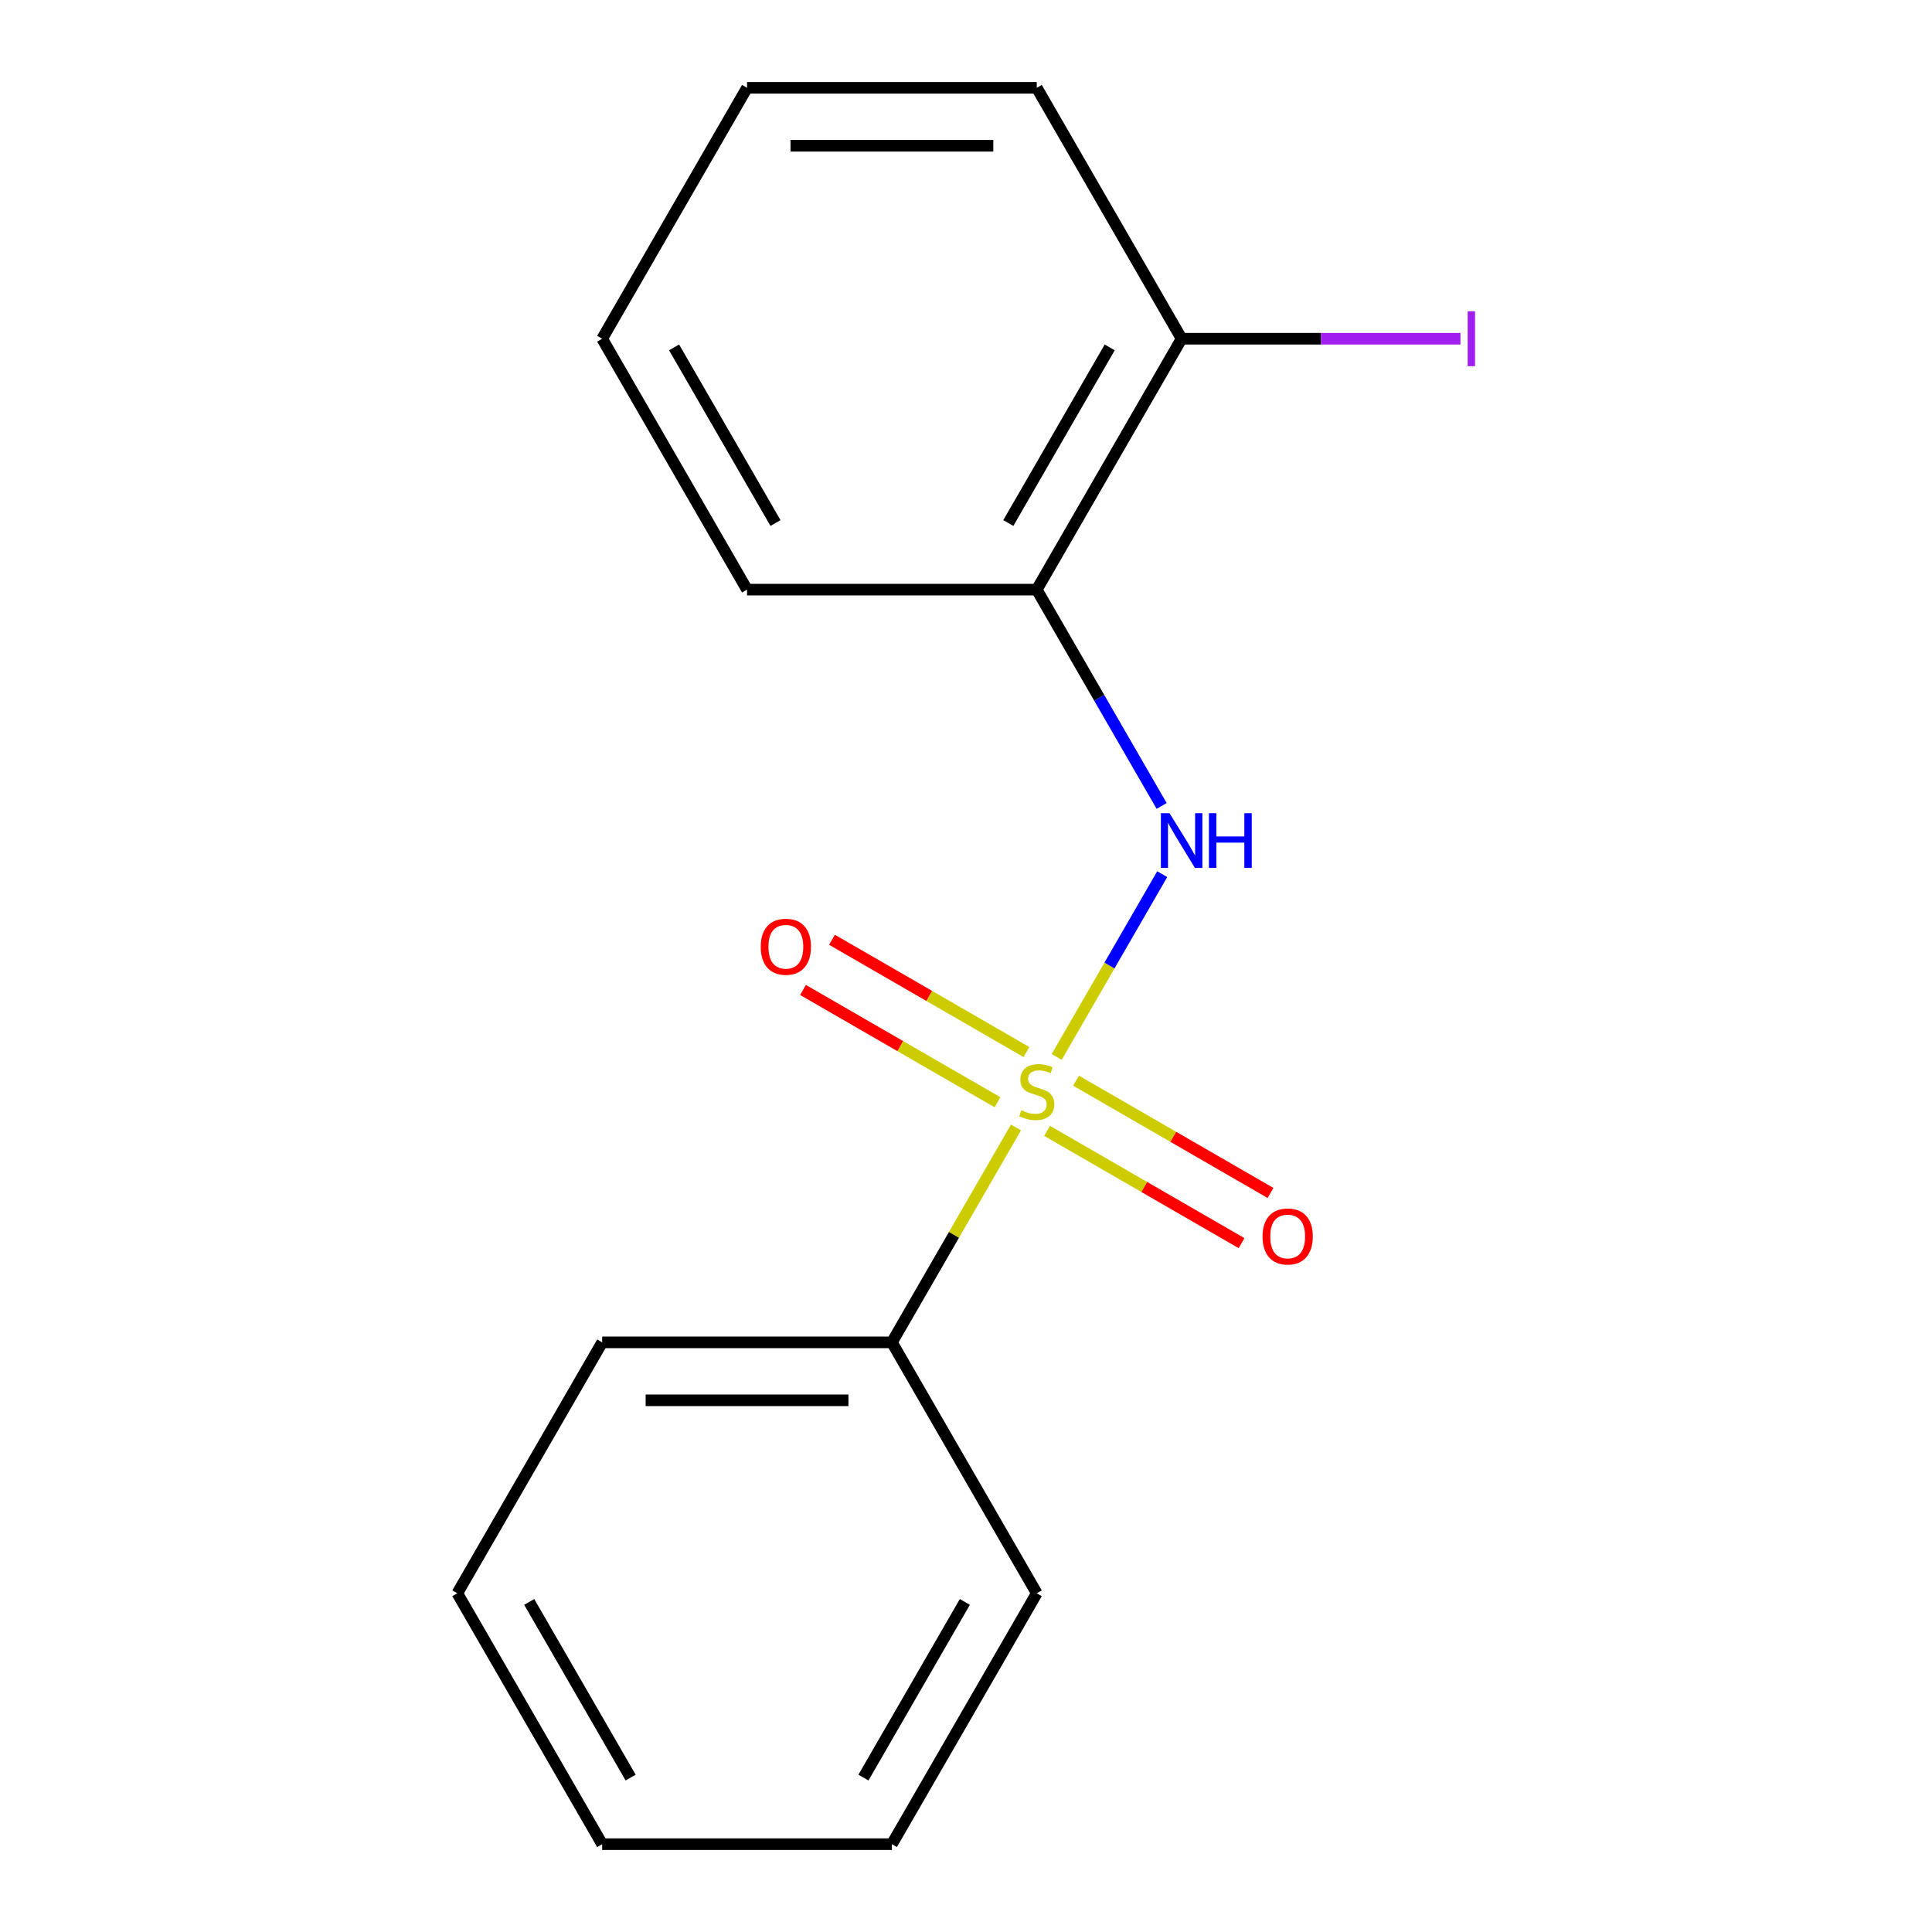 <?xml version='1.0' encoding='iso-8859-1'?>
<svg version='1.1' baseProfile='full'
              xmlns='http://www.w3.org/2000/svg'
                      xmlns:rdkit='http://www.rdkit.org/xml'
                      xmlns:xlink='http://www.w3.org/1999/xlink'
                  xml:space='preserve'
width='1000px' height='1000px' viewBox='0 0 1000 1000'>
<!-- END OF HEADER -->
<rect style='opacity:1.0;fill:#FFFFFF;stroke:none' width='1000' height='1000' x='0' y='0'> </rect>
<path class='bond-0' d='M 546.943,547.066 L 574.254,499.762' style='fill:none;fill-rule:evenodd;stroke:#CCCC00;stroke-width:6px;stroke-linecap:butt;stroke-linejoin:miter;stroke-opacity:1' />
<path class='bond-0' d='M 574.254,499.762 L 601.565,452.458' style='fill:none;fill-rule:evenodd;stroke:#0000FF;stroke-width:6px;stroke-linecap:butt;stroke-linejoin:miter;stroke-opacity:1' />
<path class='bond-1' d='M 531.296,544.541 L 480.964,515.482' style='fill:none;fill-rule:evenodd;stroke:#CCCC00;stroke-width:6px;stroke-linecap:butt;stroke-linejoin:miter;stroke-opacity:1' />
<path class='bond-1' d='M 480.964,515.482 L 430.633,486.424' style='fill:none;fill-rule:evenodd;stroke:#FF0000;stroke-width:6px;stroke-linecap:butt;stroke-linejoin:miter;stroke-opacity:1' />
<path class='bond-1' d='M 516.3,570.515 L 465.968,541.456' style='fill:none;fill-rule:evenodd;stroke:#CCCC00;stroke-width:6px;stroke-linecap:butt;stroke-linejoin:miter;stroke-opacity:1' />
<path class='bond-1' d='M 465.968,541.456 L 415.637,512.398' style='fill:none;fill-rule:evenodd;stroke:#FF0000;stroke-width:6px;stroke-linecap:butt;stroke-linejoin:miter;stroke-opacity:1' />
<path class='bond-2' d='M 541.958,585.329 L 592.289,614.388' style='fill:none;fill-rule:evenodd;stroke:#CCCC00;stroke-width:6px;stroke-linecap:butt;stroke-linejoin:miter;stroke-opacity:1' />
<path class='bond-2' d='M 592.289,614.388 L 642.62,643.446' style='fill:none;fill-rule:evenodd;stroke:#FF0000;stroke-width:6px;stroke-linecap:butt;stroke-linejoin:miter;stroke-opacity:1' />
<path class='bond-2' d='M 556.954,559.355 L 607.285,588.414' style='fill:none;fill-rule:evenodd;stroke:#CCCC00;stroke-width:6px;stroke-linecap:butt;stroke-linejoin:miter;stroke-opacity:1' />
<path class='bond-2' d='M 607.285,588.414 L 657.616,617.472' style='fill:none;fill-rule:evenodd;stroke:#FF0000;stroke-width:6px;stroke-linecap:butt;stroke-linejoin:miter;stroke-opacity:1' />
<path class='bond-3' d='M 525.871,583.564 L 493.759,639.185' style='fill:none;fill-rule:evenodd;stroke:#CCCC00;stroke-width:6px;stroke-linecap:butt;stroke-linejoin:miter;stroke-opacity:1' />
<path class='bond-3' d='M 493.759,639.185 L 461.646,694.805' style='fill:none;fill-rule:evenodd;stroke:#000000;stroke-width:6px;stroke-linecap:butt;stroke-linejoin:miter;stroke-opacity:1' />
<path class='bond-4' d='M 601.267,417.156 L 568.947,361.175' style='fill:none;fill-rule:evenodd;stroke:#0000FF;stroke-width:6px;stroke-linecap:butt;stroke-linejoin:miter;stroke-opacity:1' />
<path class='bond-4' d='M 568.947,361.175 L 536.627,305.195' style='fill:none;fill-rule:evenodd;stroke:#000000;stroke-width:6px;stroke-linecap:butt;stroke-linejoin:miter;stroke-opacity:1' />
<path class='bond-5' d='M 536.627,305.195 L 611.607,175.325' style='fill:none;fill-rule:evenodd;stroke:#000000;stroke-width:6px;stroke-linecap:butt;stroke-linejoin:miter;stroke-opacity:1' />
<path class='bond-5' d='M 521.9,270.718 L 574.386,179.809' style='fill:none;fill-rule:evenodd;stroke:#000000;stroke-width:6px;stroke-linecap:butt;stroke-linejoin:miter;stroke-opacity:1' />
<path class='bond-6' d='M 536.627,305.195 L 386.666,305.195' style='fill:none;fill-rule:evenodd;stroke:#000000;stroke-width:6px;stroke-linecap:butt;stroke-linejoin:miter;stroke-opacity:1' />
<path class='bond-7' d='M 461.646,694.805 L 311.685,694.805' style='fill:none;fill-rule:evenodd;stroke:#000000;stroke-width:6px;stroke-linecap:butt;stroke-linejoin:miter;stroke-opacity:1' />
<path class='bond-7' d='M 439.152,724.797 L 334.179,724.797' style='fill:none;fill-rule:evenodd;stroke:#000000;stroke-width:6px;stroke-linecap:butt;stroke-linejoin:miter;stroke-opacity:1' />
<path class='bond-8' d='M 461.646,694.805 L 536.627,824.675' style='fill:none;fill-rule:evenodd;stroke:#000000;stroke-width:6px;stroke-linecap:butt;stroke-linejoin:miter;stroke-opacity:1' />
<path class='bond-9' d='M 611.607,175.325 L 683.763,175.325' style='fill:none;fill-rule:evenodd;stroke:#000000;stroke-width:6px;stroke-linecap:butt;stroke-linejoin:miter;stroke-opacity:1' />
<path class='bond-9' d='M 683.763,175.325 L 755.919,175.325' style='fill:none;fill-rule:evenodd;stroke:#A01EEF;stroke-width:6px;stroke-linecap:butt;stroke-linejoin:miter;stroke-opacity:1' />
<path class='bond-10' d='M 611.607,175.325 L 536.627,45.455' style='fill:none;fill-rule:evenodd;stroke:#000000;stroke-width:6px;stroke-linecap:butt;stroke-linejoin:miter;stroke-opacity:1' />
<path class='bond-11' d='M 386.666,305.195 L 311.685,175.325' style='fill:none;fill-rule:evenodd;stroke:#000000;stroke-width:6px;stroke-linecap:butt;stroke-linejoin:miter;stroke-opacity:1' />
<path class='bond-11' d='M 401.392,270.718 L 348.906,179.809' style='fill:none;fill-rule:evenodd;stroke:#000000;stroke-width:6px;stroke-linecap:butt;stroke-linejoin:miter;stroke-opacity:1' />
<path class='bond-12' d='M 311.685,694.805 L 236.704,824.675' style='fill:none;fill-rule:evenodd;stroke:#000000;stroke-width:6px;stroke-linecap:butt;stroke-linejoin:miter;stroke-opacity:1' />
<path class='bond-13' d='M 536.627,824.675 L 461.646,954.545' style='fill:none;fill-rule:evenodd;stroke:#000000;stroke-width:6px;stroke-linecap:butt;stroke-linejoin:miter;stroke-opacity:1' />
<path class='bond-13' d='M 499.406,829.16 L 446.919,920.069' style='fill:none;fill-rule:evenodd;stroke:#000000;stroke-width:6px;stroke-linecap:butt;stroke-linejoin:miter;stroke-opacity:1' />
<path class='bond-14' d='M 536.627,45.455 L 386.666,45.455' style='fill:none;fill-rule:evenodd;stroke:#000000;stroke-width:6px;stroke-linecap:butt;stroke-linejoin:miter;stroke-opacity:1' />
<path class='bond-14' d='M 514.132,75.447 L 409.16,75.447' style='fill:none;fill-rule:evenodd;stroke:#000000;stroke-width:6px;stroke-linecap:butt;stroke-linejoin:miter;stroke-opacity:1' />
<path class='bond-15' d='M 311.685,175.325 L 386.666,45.455' style='fill:none;fill-rule:evenodd;stroke:#000000;stroke-width:6px;stroke-linecap:butt;stroke-linejoin:miter;stroke-opacity:1' />
<path class='bond-16' d='M 461.646,954.545 L 311.685,954.545' style='fill:none;fill-rule:evenodd;stroke:#000000;stroke-width:6px;stroke-linecap:butt;stroke-linejoin:miter;stroke-opacity:1' />
<path class='bond-17' d='M 236.704,824.675 L 311.685,954.545' style='fill:none;fill-rule:evenodd;stroke:#000000;stroke-width:6px;stroke-linecap:butt;stroke-linejoin:miter;stroke-opacity:1' />
<path class='bond-17' d='M 273.926,829.16 L 326.412,920.069' style='fill:none;fill-rule:evenodd;stroke:#000000;stroke-width:6px;stroke-linecap:butt;stroke-linejoin:miter;stroke-opacity:1' />
<path  class='atom-0' d='M 528.627 574.655
Q 528.947 574.775, 530.267 575.335
Q 531.587 575.895, 533.027 576.255
Q 534.507 576.575, 535.947 576.575
Q 538.627 576.575, 540.187 575.295
Q 541.747 573.975, 541.747 571.695
Q 541.747 570.135, 540.947 569.175
Q 540.187 568.215, 538.987 567.695
Q 537.787 567.175, 535.787 566.575
Q 533.267 565.815, 531.747 565.095
Q 530.267 564.375, 529.187 562.855
Q 528.147 561.335, 528.147 558.775
Q 528.147 555.215, 530.547 553.015
Q 532.987 550.815, 537.787 550.815
Q 541.067 550.815, 544.787 552.375
L 543.867 555.455
Q 540.467 554.055, 537.907 554.055
Q 535.147 554.055, 533.627 555.215
Q 532.107 556.335, 532.147 558.295
Q 532.147 559.815, 532.907 560.735
Q 533.707 561.655, 534.827 562.175
Q 535.987 562.695, 537.907 563.295
Q 540.467 564.095, 541.987 564.895
Q 543.507 565.695, 544.587 567.335
Q 545.707 568.935, 545.707 571.695
Q 545.707 575.615, 543.067 577.735
Q 540.467 579.815, 536.107 579.815
Q 533.587 579.815, 531.667 579.255
Q 529.787 578.735, 527.547 577.815
L 528.627 574.655
' fill='#CCCC00'/>
<path  class='atom-1' d='M 605.347 420.905
L 614.627 435.905
Q 615.547 437.385, 617.027 440.065
Q 618.507 442.745, 618.587 442.905
L 618.587 420.905
L 622.347 420.905
L 622.347 449.225
L 618.467 449.225
L 608.507 432.825
Q 607.347 430.905, 606.107 428.705
Q 604.907 426.505, 604.547 425.825
L 604.547 449.225
L 600.867 449.225
L 600.867 420.905
L 605.347 420.905
' fill='#0000FF'/>
<path  class='atom-1' d='M 625.747 420.905
L 629.587 420.905
L 629.587 432.945
L 644.067 432.945
L 644.067 420.905
L 647.907 420.905
L 647.907 449.225
L 644.067 449.225
L 644.067 436.145
L 629.587 436.145
L 629.587 449.225
L 625.747 449.225
L 625.747 420.905
' fill='#0000FF'/>
<path  class='atom-3' d='M 393.757 490.035
Q 393.757 483.235, 397.117 479.435
Q 400.477 475.635, 406.757 475.635
Q 413.037 475.635, 416.397 479.435
Q 419.757 483.235, 419.757 490.035
Q 419.757 496.915, 416.357 500.835
Q 412.957 504.715, 406.757 504.715
Q 400.517 504.715, 397.117 500.835
Q 393.757 496.955, 393.757 490.035
M 406.757 501.515
Q 411.077 501.515, 413.397 498.635
Q 415.757 495.715, 415.757 490.035
Q 415.757 484.475, 413.397 481.675
Q 411.077 478.835, 406.757 478.835
Q 402.437 478.835, 400.077 481.635
Q 397.757 484.435, 397.757 490.035
Q 397.757 495.755, 400.077 498.635
Q 402.437 501.515, 406.757 501.515
' fill='#FF0000'/>
<path  class='atom-4' d='M 653.497 639.996
Q 653.497 633.196, 656.857 629.396
Q 660.217 625.596, 666.497 625.596
Q 672.777 625.596, 676.137 629.396
Q 679.497 633.196, 679.497 639.996
Q 679.497 646.876, 676.097 650.796
Q 672.697 654.676, 666.497 654.676
Q 660.257 654.676, 656.857 650.796
Q 653.497 646.916, 653.497 639.996
M 666.497 651.476
Q 670.817 651.476, 673.137 648.596
Q 675.497 645.676, 675.497 639.996
Q 675.497 634.436, 673.137 631.636
Q 670.817 628.796, 666.497 628.796
Q 662.177 628.796, 659.817 631.596
Q 657.497 634.396, 657.497 639.996
Q 657.497 645.716, 659.817 648.596
Q 662.177 651.476, 666.497 651.476
' fill='#FF0000'/>
<path  class='atom-7' d='M 759.668 161.105
L 763.468 161.105
L 763.468 189.545
L 759.668 189.545
L 759.668 161.105
' fill='#A01EEF'/>
</svg>
